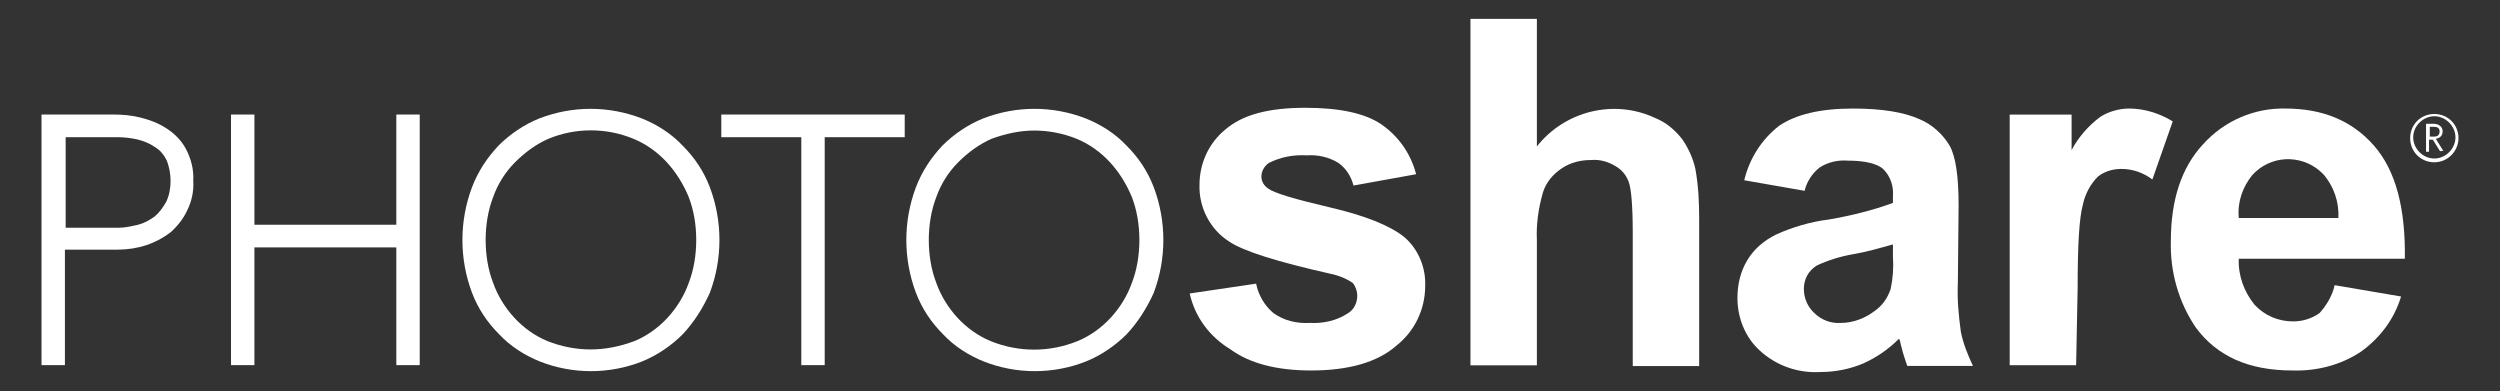 <?xml version="1.0" encoding="UTF-8"?> <svg xmlns="http://www.w3.org/2000/svg" xmlns:xlink="http://www.w3.org/1999/xlink" version="1.1" id="Layer_1" x="0px" y="0px" viewBox="0 0 331.2 51.8" style="enable-background:new 0 0 331.2 51.8;" xml:space="preserve"><rect x="0" y="0" width="331.2" height="51.8" fill="#333333" stroke="none"/> <style type="text/css"> .st0{fill:#FFFFFF;} .st1{enable-background:new ;} </style> <g id="Group_2207_00000150101518198533682210000008813443427382869150_" transform="translate(0 0)"> <g id="Group_1339_00000122694454746048715810000017798578538290149270_" transform="translate(0 0)"> <g id="Group_1338_00000183212232924699857030000011910537685561567137_" transform="translate(0 0)"> <g id="Group_1325_00000181800379135594477880000007501059396824415143_" transform="translate(0 11.794)"> <g id="Group_1320_00000108267393489533633950000003752002103960880575_" transform="translate(0 0.878)"> <g id="Path_830_00000029029329891773864380000001419714154150315938_"> <path class="st0" d="M24.6,7C24,5.9,23.1,5,22,4.3c-1.1-0.7-2.2-1.1-3.4-1.4c-1.2-0.3-2.4-0.4-3.6-0.4H5.5v33.2h3.1V20.4h7 c1.3,0,2.6-0.2,3.8-0.6c1.2-0.4,2.3-1,3.2-1.7c0.9-0.8,1.7-1.8,2.2-2.9c0.6-1.2,0.9-2.6,0.8-3.9C25.7,9.8,25.3,8.3,24.6,7 L24.6,7z M22.6,11.3c0,1-0.2,2-0.6,2.8l0,0c-0.4,0.7-0.9,1.4-1.5,1.9c-0.7,0.5-1.4,0.9-2.2,1.1c-0.9,0.2-1.7,0.4-2.6,0.4h-7 v-12h6.8c0.9,0,1.8,0.1,2.7,0.3c0.8,0.2,1.6,0.5,2.3,1c0.7,0.4,1.2,1,1.6,1.8C22.4,9.4,22.6,10.3,22.6,11.3L22.6,11.3z"></path> </g> </g> <g id="Group_1321_00000077291553216377021910000001956599850862458517_" transform="translate(25.104 0.878)"> <g id="Path_831_00000009551220585980015230000009162597691278661266_"> <path class="st0" d="M27.4,17.1H8.6V2.5H5.5v33.2h3.1V20.1h18.8v15.6h3.1V2.5h-3.1V17.1z"></path> </g> </g> <g id="Group_1322_00000173854745909122454250000006994290429652261289_" transform="translate(55.737)"> <g id="Path_832_00000114075264493785443730000009824171536637345467_"> <path class="st0" d="M38.3,13c-0.8-2.1-2-3.9-3.6-5.5c-1.5-1.6-3.4-2.8-5.4-3.6c-4.4-1.7-9.2-1.7-13.6,0 c-2,0.8-3.9,2.1-5.4,3.6C8.8,9.1,7.6,10.9,6.8,13c-1.7,4.5-1.7,9.5,0,14c0.8,2.1,2,3.9,3.6,5.5c1.5,1.6,3.4,2.8,5.4,3.6 c4.3,1.7,9.2,1.7,13.5,0c2-0.8,3.9-2.1,5.4-3.6c1.5-1.6,2.7-3.5,3.6-5.5C40,22.5,40,17.5,38.3,13L38.3,13z M22.5,34.5 c-2,0-3.9-0.4-5.7-1.1c-1.7-0.7-3.2-1.8-4.4-3.1c-1.2-1.3-2.2-2.9-2.8-4.6c-0.7-1.8-1-3.8-1-5.7c0-1.9,0.3-3.9,1-5.7 c0.6-1.7,1.6-3.3,2.9-4.6c1.3-1.3,2.8-2.4,4.4-3.1c3.6-1.5,7.7-1.5,11.3,0c1.7,0.7,3.2,1.8,4.4,3.1c1.2,1.3,2.2,2.9,2.9,4.6 c0.7,1.8,1,3.8,1,5.7c0,1.9-0.3,3.9-1,5.7c-0.6,1.7-1.6,3.3-2.8,4.6c-1.2,1.3-2.7,2.4-4.4,3.1C26.4,34.1,24.5,34.5,22.5,34.5 L22.5,34.5z"></path> </g> </g> <g id="Group_1323_00000020384562483543441330000009362656831034725776_" transform="translate(90.057 0.878)"> <g id="Path_833_00000160164794382143519060000005293801926345870526_"> <path class="st0" d="M5.5,5.5h10.6v30.2h3.1V5.5h10.6v-3H5.5V5.5z"></path> </g> </g> <g id="Group_1324_00000125604043938135019190000009239316949530927024_" transform="translate(114.546)"> <g id="Path_834_00000088814316491919485870000014904479753560136637_"> <path class="st0" d="M38.3,13L38.3,13c-0.8-2.1-2-3.9-3.6-5.5c-1.5-1.6-3.4-2.8-5.4-3.6c-4.4-1.7-9.2-1.7-13.6,0 c-2,0.8-3.9,2.1-5.4,3.6C8.8,9.1,7.6,10.9,6.8,13c-1.7,4.5-1.7,9.5,0,14c0.8,2.1,2,3.9,3.6,5.5c1.5,1.6,3.4,2.8,5.4,3.6 c4.3,1.7,9.2,1.7,13.5,0c2-0.8,3.9-2.1,5.4-3.6c1.5-1.6,2.7-3.5,3.6-5.5C40,22.5,40,17.5,38.3,13L38.3,13z M22.5,5.5 c1.9,0,3.9,0.4,5.6,1.1c1.7,0.7,3.2,1.8,4.4,3.1c1.2,1.3,2.2,2.9,2.9,4.6c0.7,1.8,1,3.8,1,5.7c0,1.9-0.3,3.9-1,5.7 c-0.6,1.7-1.6,3.3-2.8,4.6c-1.2,1.3-2.7,2.4-4.4,3.1c-3.7,1.5-7.8,1.5-11.5,0c-1.7-0.7-3.2-1.8-4.4-3.1 c-1.2-1.3-2.2-2.9-2.8-4.6c-0.7-1.8-1-3.8-1-5.7c0-1.9,0.3-3.9,1-5.7c0.6-1.7,1.6-3.3,2.9-4.6c1.3-1.3,2.8-2.4,4.4-3.1 C18.7,5.9,20.6,5.5,22.5,5.5L22.5,5.5z"></path> </g> </g> </g> <g id="Group_1337_00000142147053096706862010000014954010623300633226_" transform="translate(152.11)"> <g id="Group_1336_00000049928578396022478420000015639130621099954867_"> <g id="Group_1327_00000056386408652498871270000014394593208233594296_" transform="translate(0 11.88)"> <g id="Group_1326_00000078763730017297193640000004901355675227463584_"> <g id="Path_835_00000111904782670731284280000017500981534500836741_"> <path class="st0" d="M5.5,27l8.8-1.3c0.3,1.5,1.1,2.9,2.3,3.9c1.4,1,3.1,1.4,4.8,1.3c1.8,0.1,3.6-0.3,5.1-1.3 c0.8-0.5,1.2-1.4,1.2-2.3c0-0.6-0.2-1.2-0.6-1.7c-0.9-0.6-1.9-1-2.9-1.2c-7.1-1.6-11.6-3-13.5-4.3c-2.5-1.6-4-4.5-3.9-7.5 c0-2.8,1.2-5.5,3.4-7.3c2.3-2,5.8-2.9,10.6-2.9c4.5,0,7.9,0.7,10.1,2.2c2.3,1.6,3.9,3.9,4.6,6.6l-8.3,1.5 c-0.3-1.2-1-2.3-2-3c-1.3-0.8-2.8-1.1-4.2-1c-1.7-0.1-3.4,0.2-5,1c-0.6,0.4-1,1.1-1,1.8c0,0.6,0.3,1.2,0.9,1.6 c0.8,0.6,3.5,1.4,8.2,2.5c4.7,1.1,7.9,2.4,9.8,3.9c1.9,1.6,2.9,4.1,2.8,6.5c0,3.1-1.4,6-3.8,7.9c-2.5,2.2-6.3,3.3-11.3,3.3 c-4.5,0-8.1-0.9-10.7-2.8C8.1,32.7,6.2,30.1,5.5,27z"></path> </g> </g> </g> <g id="Group_1329_00000159440666060862958400000003518843468393709740_" transform="translate(37.196)"> <g id="Group_1328_00000109005507700882500560000012698275079237749412_"> <g id="Path_836_00000062170919193848671370000004648223340306823304_"> <path class="st0" d="M14.3,2.5v16.9c3.7-4.7,10.2-6.3,15.6-3.8c1.5,0.6,2.7,1.6,3.7,2.9c0.8,1.2,1.4,2.5,1.7,3.9 c0.4,2.2,0.5,4.4,0.5,6.6v19.5H27V30.8c0-3.5-0.2-5.7-0.5-6.6c-0.3-0.9-0.9-1.7-1.8-2.2c-1-0.6-2.1-0.9-3.2-0.8 c-1.4,0-2.7,0.3-3.9,1.1c-1.2,0.8-2.1,1.9-2.5,3.2c-0.6,2.1-0.9,4.2-0.8,6.3v16.6H5.5V2.5H14.3z"></path> </g> </g> </g> <g id="Group_1331_00000156555787541440258360000014625127985145099415_" transform="translate(72.566 11.88)"> <g id="Group_1330_00000140006505088305699530000009786054099512635313_"> <g id="Path_837_00000167361266420471967780000000850678007993647272_"> <path class="st0" d="M14.4,13.4l-8-1.4C7.1,9.1,8.7,6.6,11,4.8c2.2-1.5,5.4-2.3,9.8-2.3c3.9,0,6.8,0.5,8.8,1.4 c1.7,0.7,3.1,2,4,3.5c0.8,1.4,1.2,4,1.2,7.9l-0.1,10.3c-0.1,2.2,0.1,4.3,0.4,6.5c0.3,1.5,0.9,3,1.6,4.5H28 c-0.2-0.6-0.5-1.4-0.8-2.6c-0.1-0.5-0.2-0.9-0.3-1c-1.4,1.4-3,2.5-4.8,3.3c-1.7,0.7-3.6,1.1-5.5,1.1c-3,0.2-5.9-0.8-8.1-2.8 c-2-1.8-3-4.4-3-7c0-1.8,0.4-3.5,1.3-5c0.9-1.5,2.2-2.6,3.8-3.4c2.2-1,4.6-1.7,7-2c2.9-0.5,5.8-1.2,8.5-2.2v-0.9 c0.1-1.3-0.3-2.6-1.3-3.6c-0.8-0.7-2.4-1.1-4.7-1.1c-1.3-0.1-2.6,0.2-3.7,0.9C15.5,11,14.7,12.1,14.4,13.4z M26.1,20.5 c-1.8,0.5-3.5,1-5.3,1.3c-1.7,0.3-3.3,0.8-4.8,1.5c-1.1,0.7-1.7,1.8-1.7,3.1c0,1.2,0.5,2.4,1.4,3.2c0.9,0.9,2.2,1.4,3.5,1.3 c1.6,0,3.2-0.6,4.5-1.6c1-0.7,1.7-1.7,2.1-2.9c0.3-1.4,0.4-2.8,0.3-4.3L26.1,20.5z"></path> </g> </g> </g> <g id="Group_1333_00000146474625517852221810000016903927476562725507_" transform="translate(108.635 11.88)"> <g id="Group_1332_00000139992697652936270790000003310301970880882817_"> <g id="Path_838_00000147906551826903221200000013150503880673385660_"> <path class="st0" d="M14.3,36.5H5.5V3.3h8.2V8c0.9-1.7,2.2-3.2,3.8-4.4c1.1-0.7,2.5-1.1,3.8-1.1c2,0,4,0.6,5.8,1.7l-2.7,7.7 c-1.2-0.9-2.6-1.4-4.1-1.4c-1.1,0-2.2,0.3-3.1,1c-1,1-1.7,2.3-2,3.7c-0.5,1.8-0.7,5.5-0.7,11.1L14.3,36.5z"></path> </g> </g> </g> <g id="Group_1335_00000130625929794492242010000012003418149014233266_" transform="translate(129.883 11.88)"> <g id="Group_1334_00000034771192916579892400000008952675800461722549_"> <g id="Path_839_00000025409737201846766570000014453893356402951310_"> <path class="st0" d="M27.3,25.9l8.8,1.5c-0.9,3-2.8,5.5-5.3,7.3c-2.7,1.8-5.9,2.6-9.1,2.5c-5.8,0-10-1.9-12.8-5.7 c-2.3-3.4-3.4-7.4-3.3-11.4c0-5.5,1.4-9.8,4.3-12.9c2.8-3.1,6.8-4.8,10.9-4.7c4.9,0,8.8,1.6,11.7,4.9 c2.9,3.3,4.2,8.3,4.1,15h-22c-0.1,2.2,0.7,4.4,2.1,6.1c1.3,1.4,3.1,2.2,5.1,2.2c1.3,0,2.5-0.4,3.5-1.1 C26.2,28.6,27,27.3,27.3,25.9z M27.8,17c0.1-2.1-0.6-4.2-2-5.8c-2.4-2.5-6.4-2.7-9-0.3c-0.1,0.1-0.2,0.2-0.4,0.4 c-1.3,1.6-2,3.6-1.8,5.7L27.8,17z"></path> </g> </g> </g> </g> </g> </g> </g> <g class="st1"> <path class="st0" d="M322.5,21.5c-1.8,0-3.2-1.4-3.2-3.2c0-1.8,1.4-3.2,3.2-3.2c1.8,0,3.2,1.4,3.2,3.2 C325.7,20,324.3,21.5,322.5,21.5z M322.5,15.4c-1.5,0-2.8,1.3-2.8,2.8c0,1.5,1.3,2.8,2.8,2.8c1.5,0,2.8-1.3,2.8-2.8 C325.3,16.7,324,15.4,322.5,15.4z M323.3,20.1l-1-1.6h-0.5v1.6h-0.4v-3.7h1c0.7,0,1.2,0.4,1.2,1c0,0.7-0.5,0.9-0.9,1l1,1.6H323.3z M322.4,16.8h-0.5v1.3h0.5c0.4,0,0.8-0.1,0.8-0.7C323.2,16.9,322.8,16.8,322.4,16.8z"></path> </g> </g> </svg> 